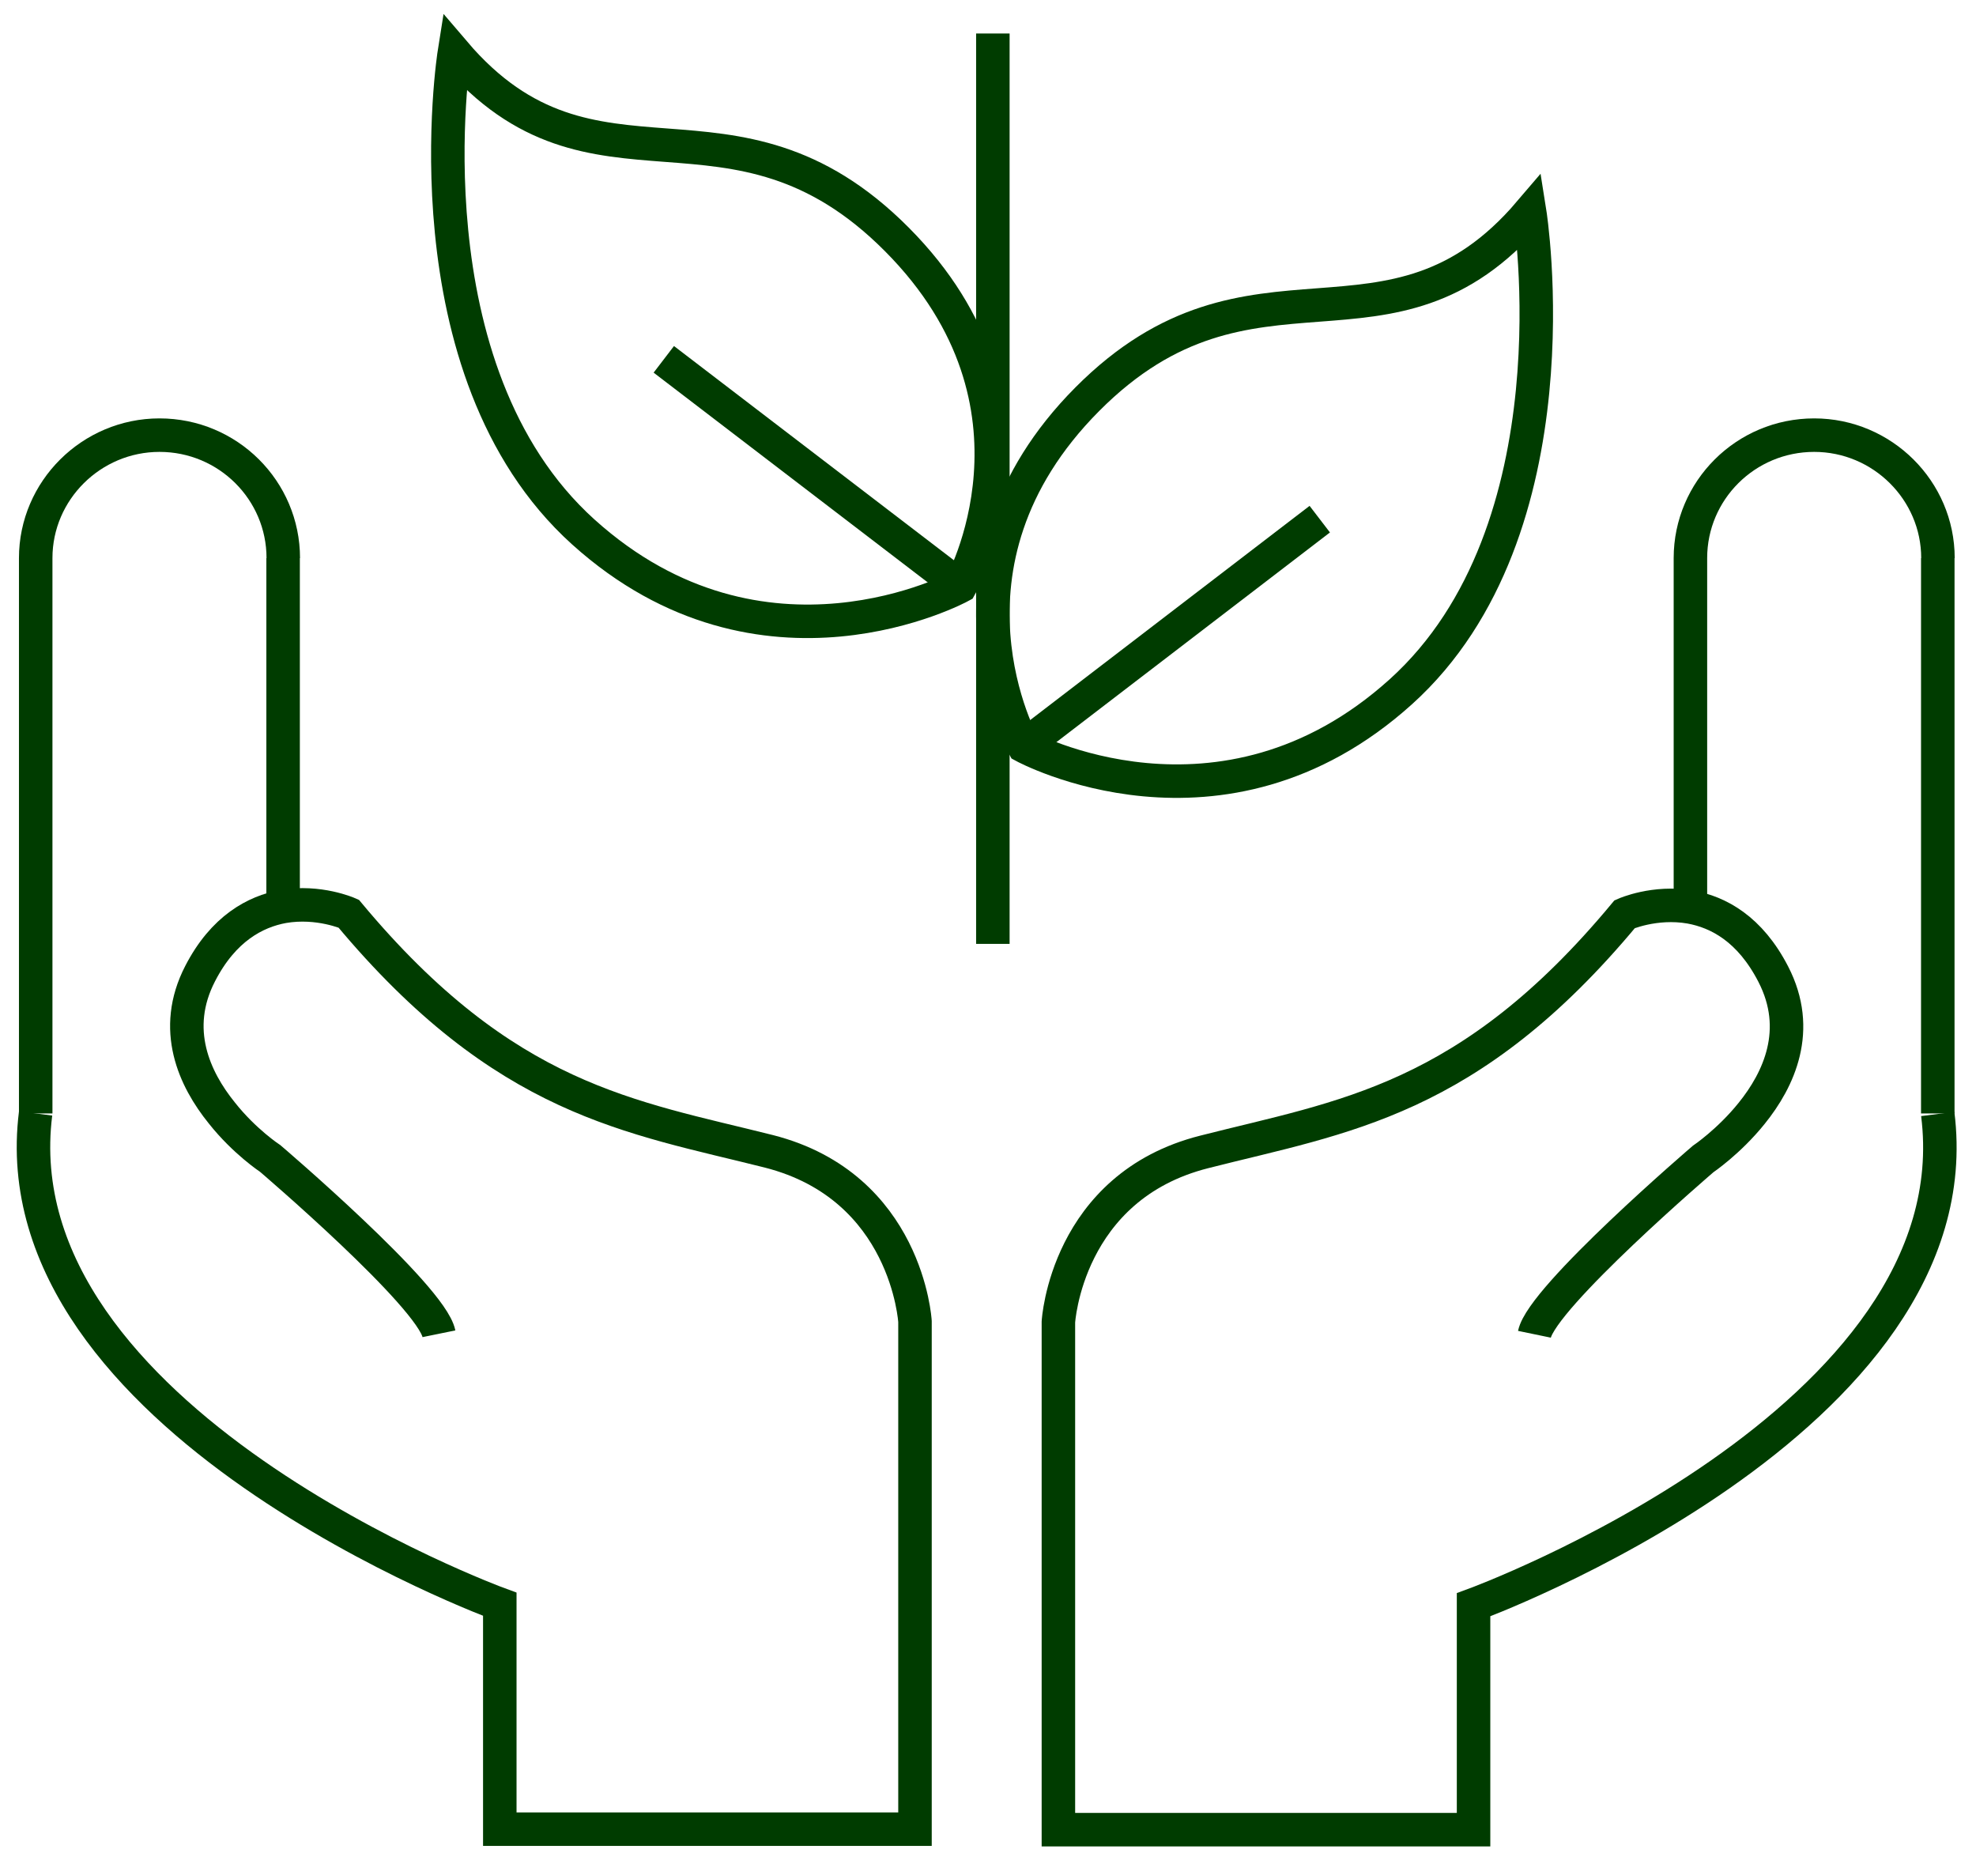 <svg width="59" height="56" viewBox="0 0 59 56" fill="none" xmlns="http://www.w3.org/2000/svg">
<path d="M1.066 16.661C1.066 14.642 2.73 12.99 4.762 12.99C6.811 12.99 8.458 14.642 8.458 16.661" stroke="#003C00" stroke-miterlimit="10"/>
<path d="M1.066 33.239V16.661" stroke="#003C00" stroke-miterlimit="10"/>
<path d="M8.453 27.091V16.661" stroke="#003C00" stroke-miterlimit="10"/>
<path d="M1.063 33.239C-0.092 42.4 14.923 47.891 14.923 47.891V54.605H27.32V41.467V39.449C27.32 39.449 27.089 35.426 22.962 34.371C18.835 33.331 15.077 32.872 10.411 27.275C10.411 27.275 9.518 26.877 8.455 27.061C7.624 27.213 6.669 27.718 5.976 29.064C5.114 30.731 5.806 32.215 6.623 33.224C7.3 34.08 8.07 34.585 8.07 34.585C8.07 34.585 12.875 38.684 13.106 39.816" stroke="#003C00" stroke-miterlimit="10"/>
<path d="M50.473 16.661C50.473 14.642 52.12 12.99 54.169 12.99C56.201 12.99 57.864 14.642 57.864 16.661" stroke="#003C00" stroke-miterlimit="10"/>
<path d="M57.859 16.661V33.239" stroke="#003C00" stroke-miterlimit="10"/>
<path d="M50.473 16.661V27.091" stroke="#003C00" stroke-miterlimit="10"/>
<path d="M45.816 39.831C46.047 38.715 50.851 34.6 50.851 34.6C50.851 34.6 51.621 34.081 52.299 33.239C53.115 32.23 53.808 30.747 52.946 29.079C52.253 27.734 51.313 27.229 50.466 27.076C49.404 26.892 48.511 27.29 48.511 27.29C43.86 32.888 40.102 33.331 35.96 34.386C31.833 35.426 31.602 39.464 31.602 39.464V41.483V54.62H43.998V47.906C43.998 47.906 59.013 42.416 57.858 33.255" stroke="#003C00" stroke-miterlimit="10"/>
<path d="M28.674 17.502C28.674 17.502 31.708 12.103 26.78 7.148C21.852 2.193 17.74 6.46 13.567 1.566C13.567 1.566 12.058 11.048 17.417 15.881C22.776 20.714 28.674 17.502 28.674 17.502Z" stroke="#003C00" stroke-miterlimit="10"/>
<path d="M19.82 10.727L28.675 17.502" stroke="#003C00" stroke-miterlimit="10"/>
<path d="M30.568 22.273C30.568 22.273 27.535 16.875 32.462 11.92C37.39 6.964 41.502 11.231 45.675 6.337C45.675 6.337 47.185 15.82 41.825 20.652C36.466 25.485 30.568 22.273 30.568 22.273Z" stroke="#003C00" stroke-miterlimit="10"/>
<path d="M39.406 15.498L30.566 22.273" stroke="#003C00" stroke-miterlimit="10"/>
<path d="M29.645 1V28.177" stroke="#003C00" stroke-miterlimit="10"/>
</svg>
